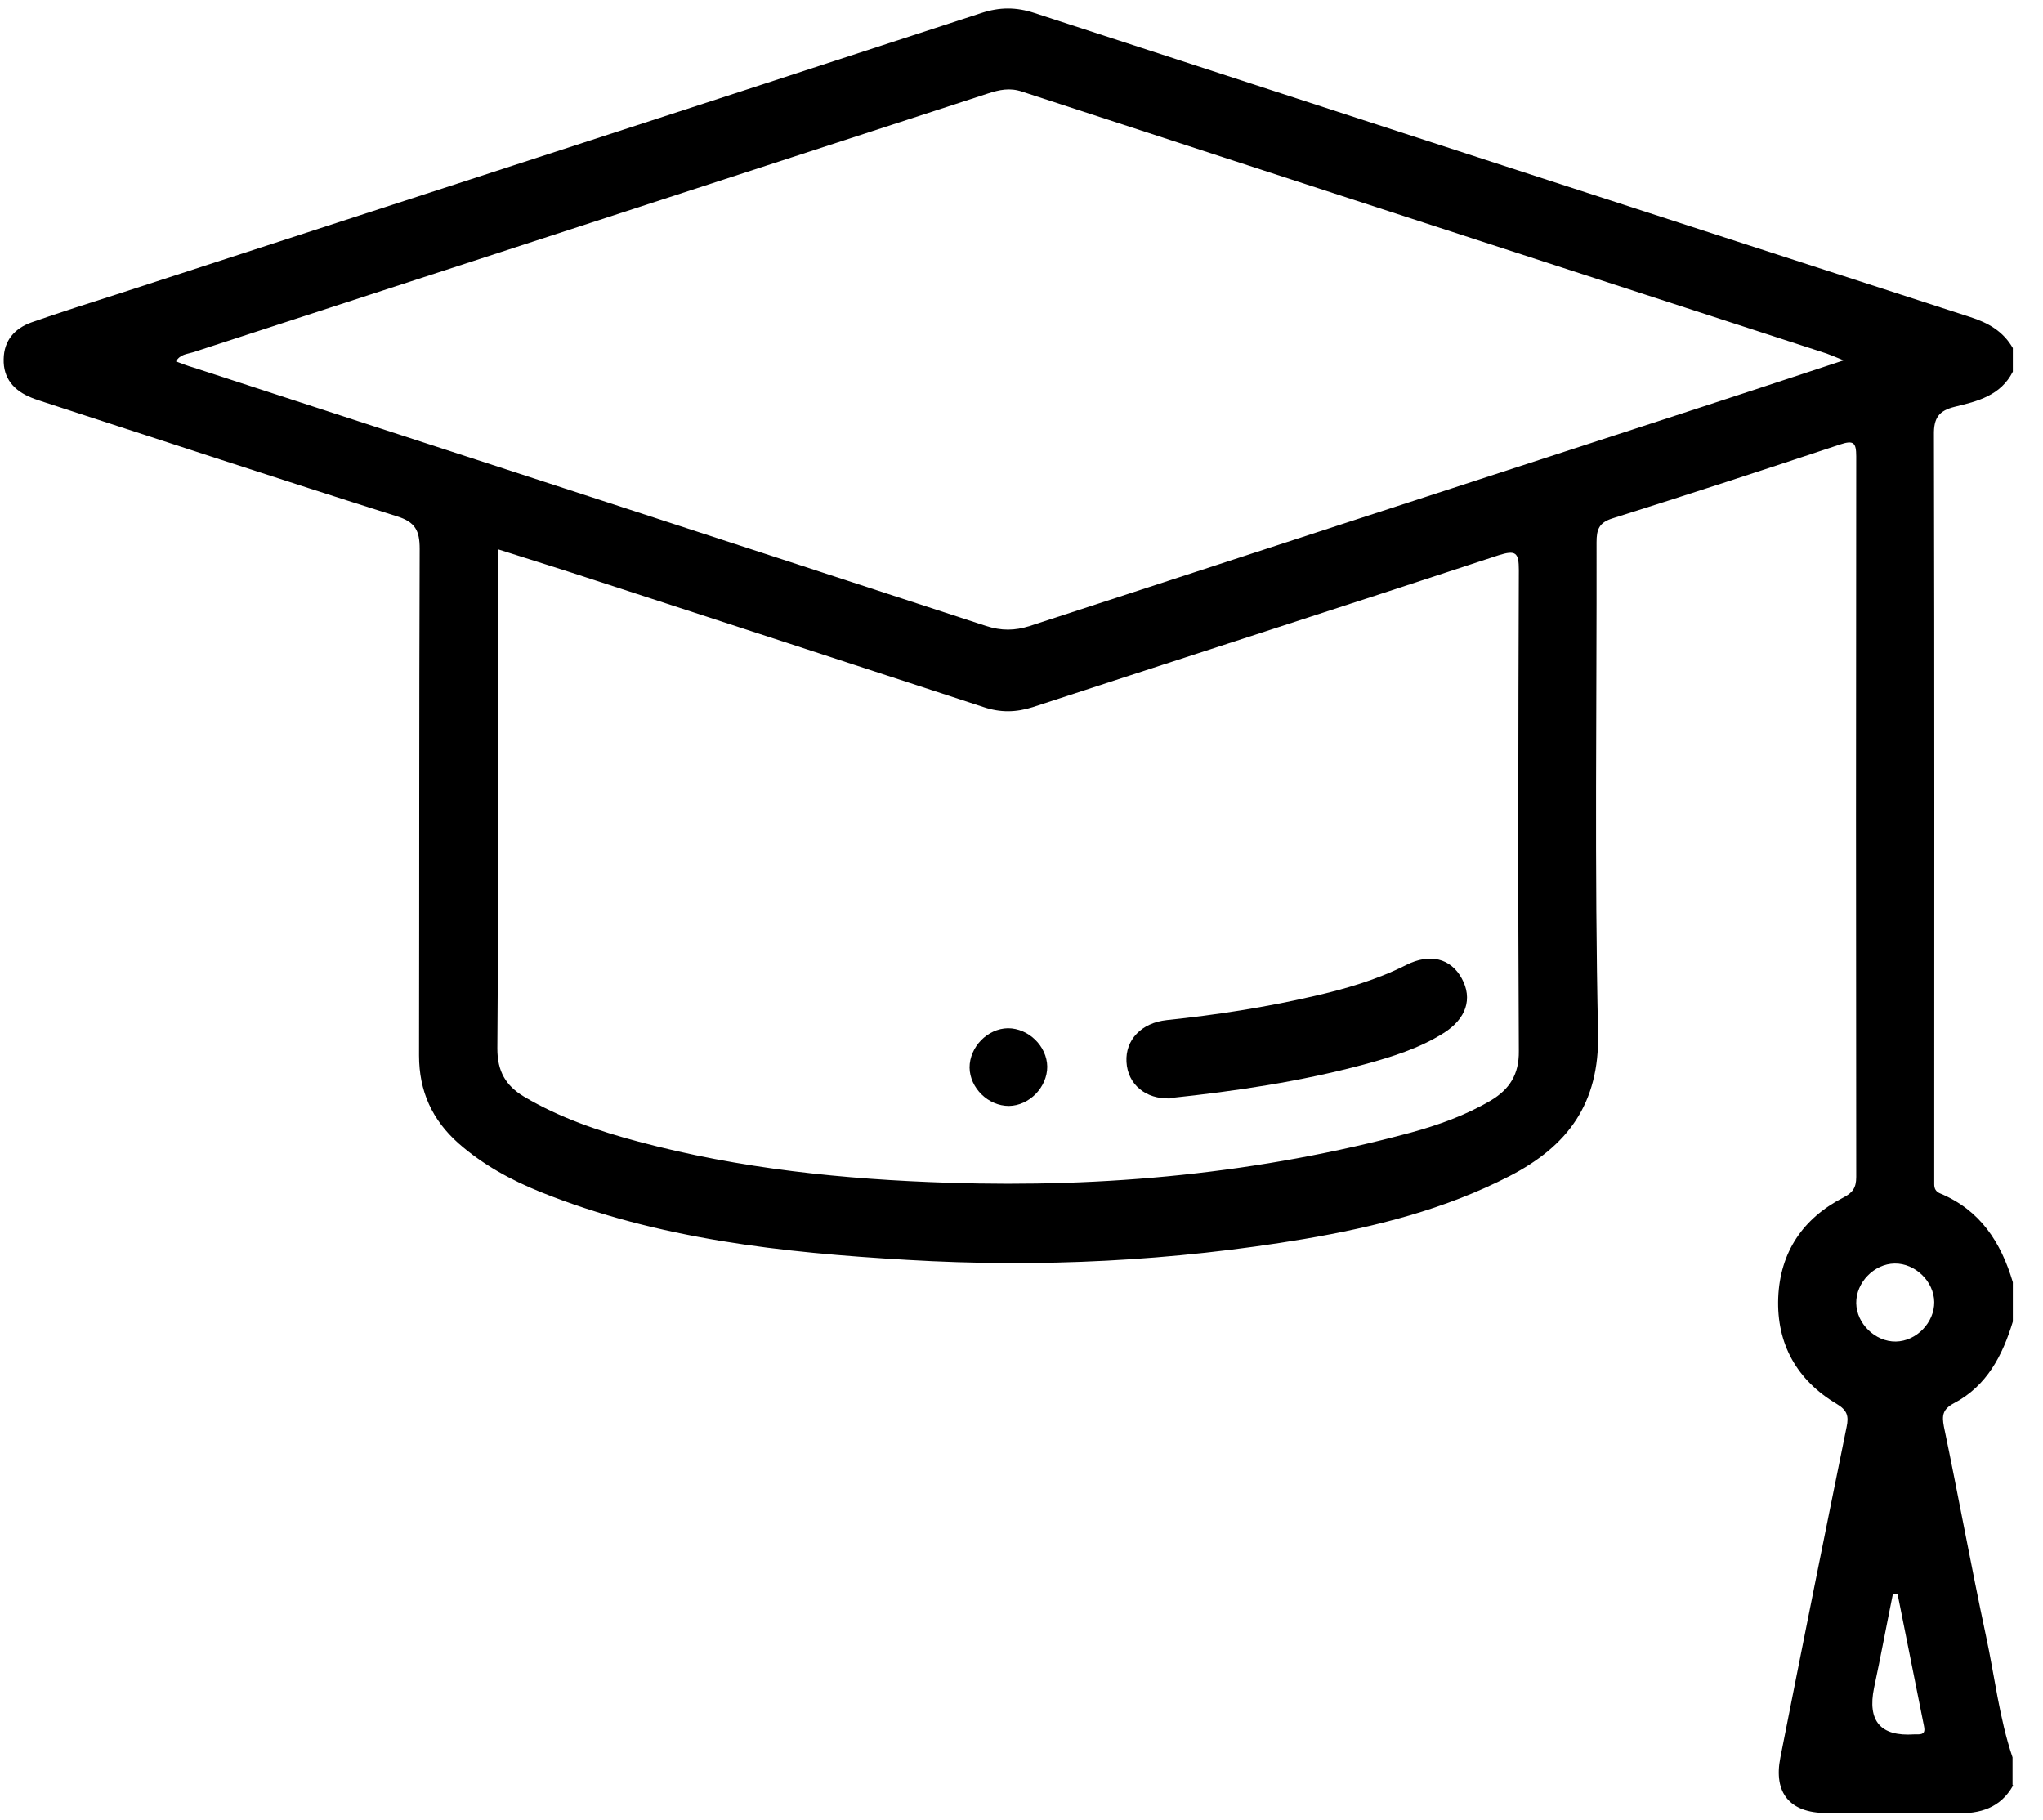 <?xml version="1.0" encoding="UTF-8"?> <svg xmlns="http://www.w3.org/2000/svg" width="55" height="49" viewBox="0 0 55 49" fill="none"><path d="M54.196 48.065C53.854 48.668 53.317 48.831 52.65 48.814C51.486 48.782 50.322 48.814 49.166 48.806C48.182 48.806 47.742 48.261 47.929 47.316C48.515 44.345 49.109 41.381 49.712 38.418C49.777 38.117 49.728 37.962 49.443 37.791C48.377 37.156 47.824 36.179 47.872 34.934C47.921 33.712 48.532 32.801 49.622 32.239C49.874 32.109 49.972 31.978 49.972 31.685C49.964 25.221 49.964 18.757 49.972 12.285C49.972 11.911 49.899 11.845 49.533 11.967C47.498 12.643 45.455 13.311 43.412 13.954C43.046 14.068 42.981 14.255 42.981 14.597C42.989 19.001 42.924 23.406 43.022 27.81C43.062 29.715 42.2 30.855 40.637 31.661C38.895 32.556 37.024 33.029 35.111 33.354C31.571 33.949 28.006 34.128 24.425 33.916C21.064 33.721 17.727 33.362 14.561 32.092C13.755 31.767 13.007 31.36 12.348 30.782C11.631 30.147 11.281 29.373 11.281 28.413C11.289 23.87 11.281 19.319 11.298 14.776C11.298 14.288 11.184 14.052 10.679 13.897C7.513 12.896 4.355 11.854 1.198 10.828C1.084 10.787 0.962 10.755 0.848 10.706C0.376 10.518 0.083 10.185 0.099 9.664C0.107 9.167 0.392 8.841 0.848 8.678C1.613 8.41 2.386 8.166 3.151 7.921C10.907 5.398 18.671 2.882 26.419 0.35C26.916 0.187 27.355 0.187 27.851 0.35C36.242 3.086 44.633 5.813 53.032 8.532C53.52 8.687 53.927 8.915 54.188 9.37V10.005C53.862 10.649 53.236 10.803 52.625 10.95C52.194 11.056 52.056 11.251 52.064 11.707C52.08 18.309 52.072 24.912 52.072 31.514C52.072 31.636 52.072 31.759 52.072 31.881C52.072 31.995 52.112 32.076 52.226 32.125C53.309 32.573 53.87 33.444 54.188 34.518V35.577C53.911 36.489 53.488 37.311 52.601 37.775C52.3 37.938 52.275 38.1 52.332 38.402C52.723 40.274 53.065 42.163 53.464 44.035C53.7 45.126 53.822 46.25 54.18 47.308V48.049L54.196 48.065ZM13.405 14.801V15.387C13.405 19.669 13.422 23.951 13.389 28.225C13.389 28.844 13.617 29.227 14.105 29.52C15.066 30.09 16.116 30.448 17.19 30.733C19.924 31.465 22.724 31.75 25.54 31.84C29.756 31.978 33.907 31.588 37.984 30.488C38.724 30.285 39.457 30.024 40.133 29.626C40.637 29.324 40.898 28.925 40.889 28.29C40.865 23.976 40.873 19.661 40.889 15.346C40.889 14.874 40.808 14.801 40.344 14.947C36.169 16.323 31.986 17.666 27.811 19.034C27.355 19.18 26.932 19.189 26.476 19.034C23.001 17.894 19.526 16.763 16.05 15.631C15.188 15.346 14.317 15.077 13.397 14.784L13.405 14.801ZM49.663 9.712C49.402 9.607 49.288 9.558 49.175 9.517C41.956 7.172 34.737 4.828 27.518 2.467C27.184 2.353 26.899 2.418 26.598 2.516C19.461 4.836 12.331 7.164 5.194 9.484C5.039 9.533 4.852 9.533 4.738 9.729C4.909 9.794 5.055 9.851 5.202 9.892C12.323 12.212 19.436 14.524 26.549 16.852C26.956 16.982 27.314 16.982 27.721 16.852C33.451 14.98 39.18 13.115 44.91 11.251C46.44 10.755 47.97 10.25 49.647 9.696L49.663 9.712ZM51.095 42.92C51.046 42.92 51.006 42.92 50.957 42.92C50.786 43.759 50.631 44.597 50.452 45.436C50.268 46.331 50.626 46.749 51.526 46.689C51.526 46.689 51.6 46.689 51.632 46.689C51.803 46.689 51.828 46.616 51.795 46.461C51.559 45.281 51.323 44.1 51.087 42.92H51.095ZM52.072 35.048C52.064 34.494 51.559 34.005 51.006 34.014C50.452 34.022 49.964 34.526 49.972 35.08C49.98 35.634 50.485 36.122 51.038 36.114C51.592 36.106 52.08 35.601 52.072 35.048Z" fill="black"></path><path d="M31.497 29.569C30.846 29.593 30.358 29.194 30.326 28.584C30.293 27.997 30.724 27.533 31.416 27.46C32.743 27.322 34.061 27.118 35.363 26.817C36.218 26.622 37.064 26.377 37.854 25.978C38.497 25.653 39.058 25.799 39.351 26.337C39.652 26.882 39.473 27.427 38.863 27.81C38.204 28.225 37.463 28.453 36.714 28.657C35.013 29.113 33.28 29.373 31.497 29.56V29.569Z" fill="black"></path><path d="M28.193 28.714C28.193 29.267 27.713 29.764 27.16 29.772C26.606 29.772 26.11 29.292 26.102 28.738C26.102 28.185 26.582 27.688 27.135 27.68C27.689 27.68 28.185 28.16 28.193 28.714Z" fill="black"></path></svg> 